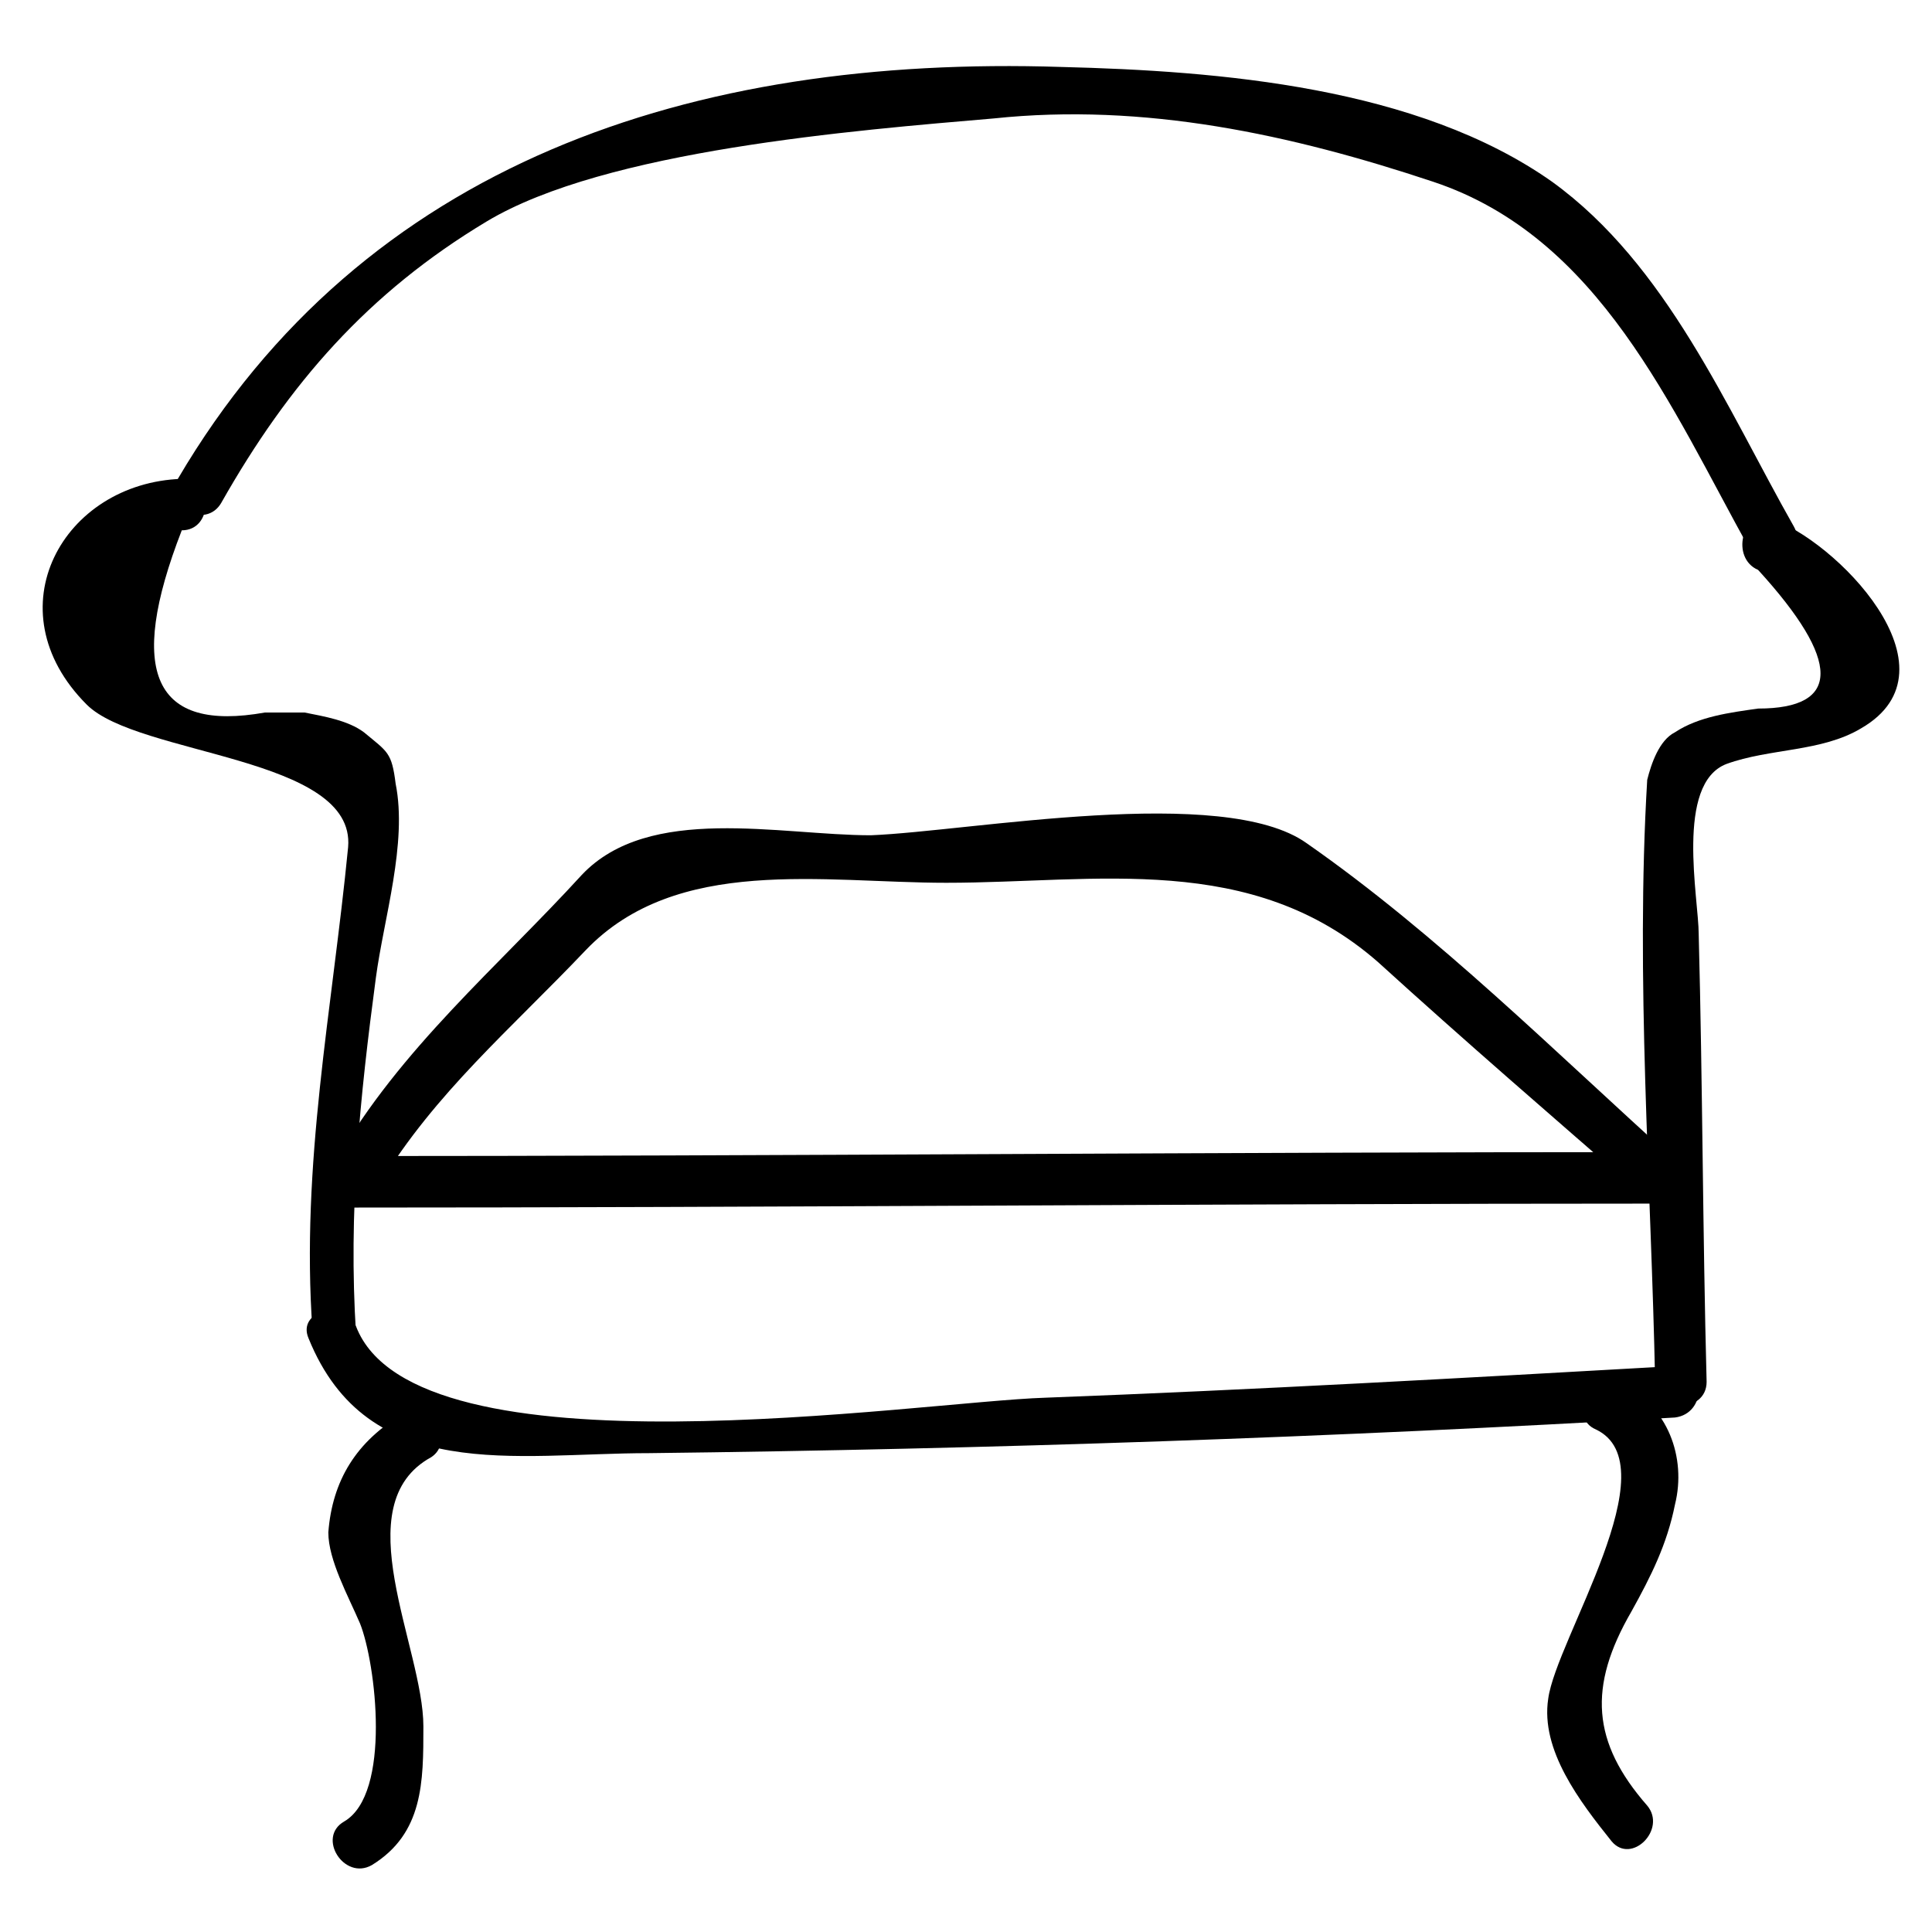 <?xml version="1.0" encoding="UTF-8"?>
<!-- Uploaded to: SVG Repo, www.svgrepo.com, Generator: SVG Repo Mixer Tools -->
<svg fill="#000000" width="800px" height="800px" version="1.1" viewBox="144 144 512 512" xmlns="http://www.w3.org/2000/svg">
 <g>
  <path d="m238.36 497.61c-2.098-32.539 1.051-62.977 5.246-94.465 2.098-15.742 8.398-35.688 5.246-51.43-1.051-8.398-2.098-8.398-8.398-13.645-4.199-3.148-10.496-4.199-15.742-5.246h-10.496c-29.391 5.246-36.734-10.496-22.043-48.281 8.398 0 8.398-13.645 0-13.645-31.488 1.051-50.383 34.637-25.191 59.828 13.645 13.645 71.371 13.645 69.273 37.785-4.199 43.035-12.594 83.969-9.445 128.05-1.043 9.441 11.551 10.492 11.551 1.047z"/>
  <path d="m202.67 277.2c17.844-31.488 38.836-55.629 70.324-74.523 31.488-18.895 97.613-24.141 134.35-27.289 39.887-4.199 78.719 4.199 116.51 16.793 44.082 14.695 62.977 59.828 83.969 97.613 4.199 7.348 15.742 1.051 11.547-6.297-17.844-31.488-33.586-69.273-64.027-91.316-35.688-25.191-88.168-29.391-130.15-30.438-97.613-3.148-184.73 25.191-234.06 109.16-4.199 7.348 7.348 13.645 11.543 6.297z"/>
  <path d="m609.92 295.04c22.043 24.141 22.043 36.734 0 36.734-7.348 1.051-15.742 2.098-22.043 6.297-4.199 2.098-6.297 8.398-7.348 12.594-3.148 52.48 1.051 107.06 2.098 159.54 0 8.398 13.645 8.398 13.645 0-1.051-39.887-1.051-78.719-2.098-118.61 0-9.445-6.297-39.887 7.348-45.133 11.547-4.199 25.191-3.148 35.688-9.445 27.289-15.742-7.348-50.383-24.141-55.629-7.344-2.098-10.496 10.5-3.148 13.648z"/>
  <path d="m587.88 506.01c-55.629 3.148-111.26 6.297-166.89 8.398-33.586 1.051-166.89 22.043-182.63-18.895-3.148-7.348-15.742-4.199-12.594 3.148 15.742 38.836 54.578 30.438 90.266 30.438 90.266-1.051 181.58-4.199 271.85-9.445 8.395-1.047 8.395-13.645 0-13.645z"/>
  <path d="m233.11 464.02c116.51 0 233.01-1.051 350.57-1.051 5.246 0 9.445-7.348 4.199-11.547-31.488-28.34-62.977-59.828-97.613-83.969-22.043-15.742-89.215-3.148-115.46-2.098-24.141 0-58.777-8.398-76.621 10.496-22.043 24.141-48.281 46.184-65.074 75.57-4.199 7.348 7.348 13.645 11.547 6.297 14.695-24.141 34.637-40.934 54.578-61.926 24.141-25.191 62.977-17.844 95.516-17.844 39.887 0 80.82-8.398 114.41 20.992 23.09 20.992 46.184 40.934 70.324 61.926 1.051-4.199 3.148-7.348 4.199-11.547-116.51 0-233.01 1.051-350.57 1.051-8.402 1.055-8.402 13.648-0.004 13.648z"/>
  <path d="m250.95 518.61c-12.594 7.344-18.891 17.84-19.941 31.484 0 7.348 5.246 16.793 8.398 24.141 4.199 10.496 8.398 45.133-4.199 52.48-7.348 4.199 0 15.746 7.348 11.547 13.645-8.398 13.645-22.043 13.645-36.734 0-20.992-20.992-58.777 2.098-71.371 6.301-4.203 0-14.699-7.348-11.547z"/>
  <path d="m566.89 522.8c19.941 9.445-10.496 55.629-12.594 71.371-2.098 13.645 8.398 27.289 16.793 37.785 5.246 6.297 14.695-3.148 9.445-9.445-14.695-16.793-15.742-31.488-4.199-51.43 5.246-9.445 9.445-17.844 11.547-28.34 3.148-12.594-2.098-26.238-13.645-31.488-8.398-3.144-14.695 8.398-7.348 11.547z"/>
 </g>
</svg>